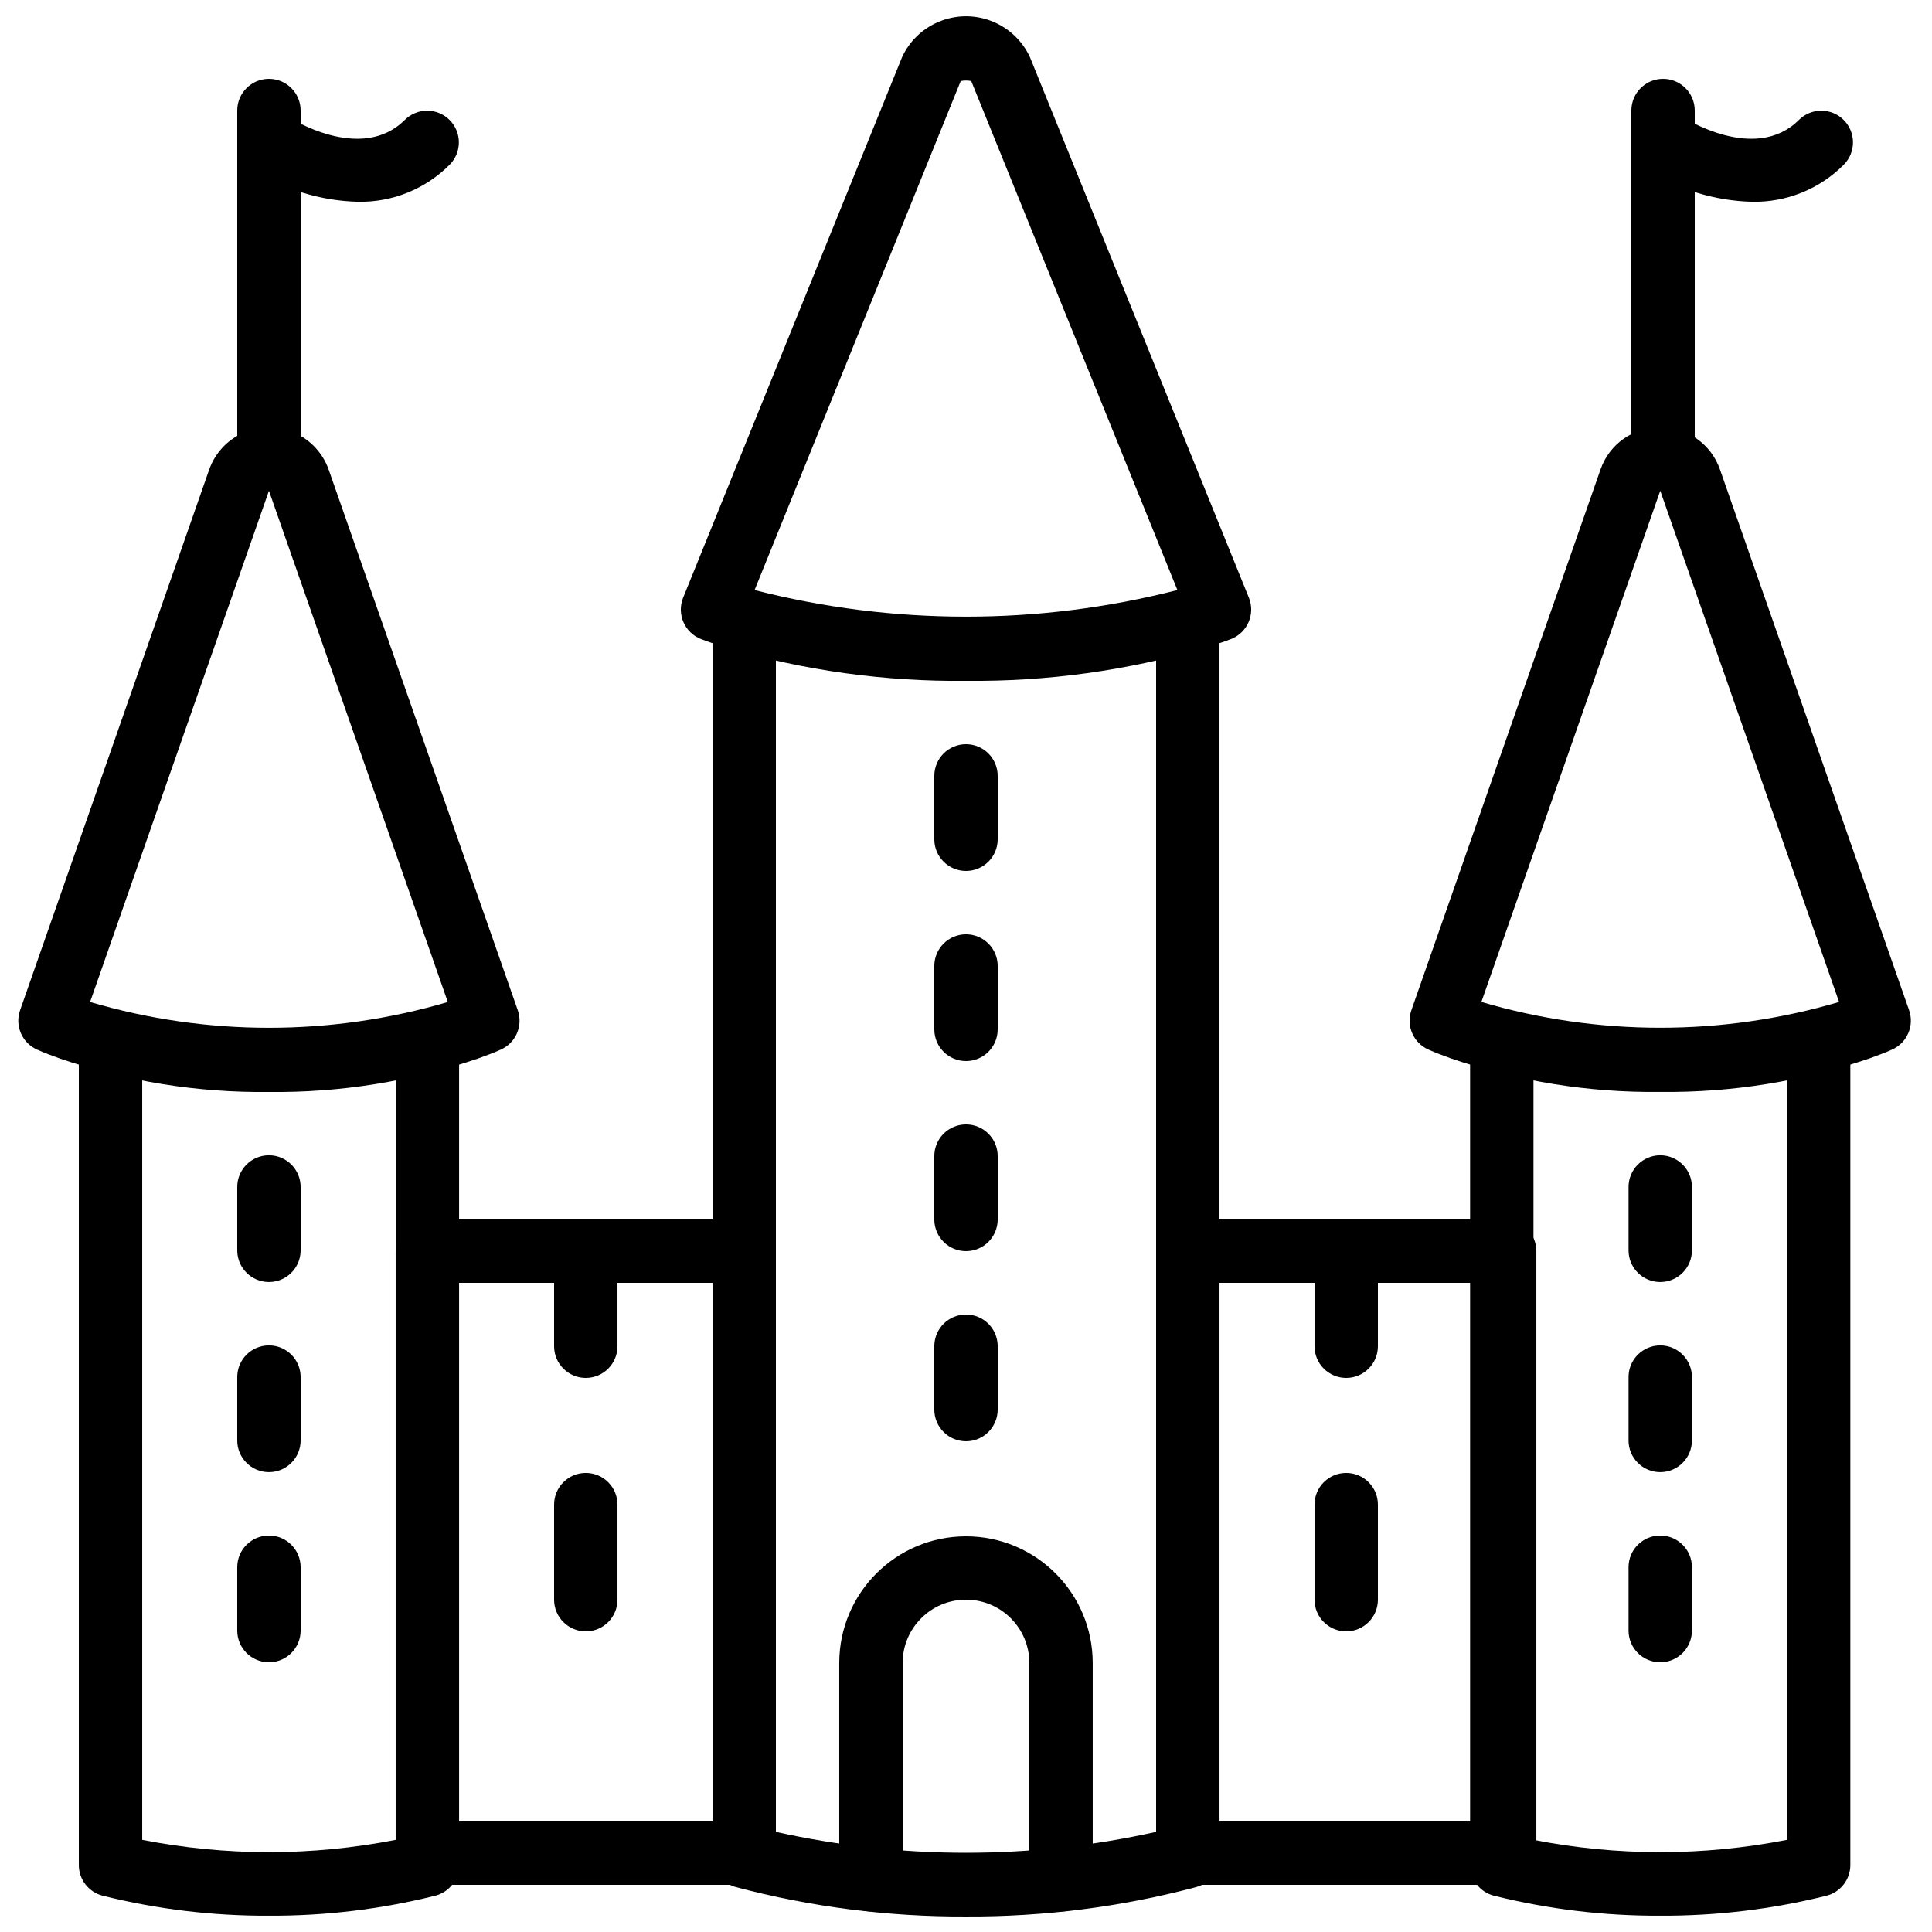 <?xml version="1.0" encoding="UTF-8"?>
<!-- Uploaded to: ICON Repo, www.svgrepo.com, Generator: ICON Repo Mixer Tools -->
<svg width="800px" height="800px" version="1.1" viewBox="144 144 512 512" xmlns="http://www.w3.org/2000/svg">
 <defs>
  <clipPath id="e">
   <path d="m164 411h102v240.9h-102z"/>
  </clipPath>
  <clipPath id="d">
   <path d="m148.09 257h133.91v177h-133.91z"/>
  </clipPath>
  <clipPath id="c">
   <path d="m332 302h136v349.9h-136z"/>
  </clipPath>
  <clipPath id="b">
   <path d="m324 148.09h152v176.91h-152z"/>
  </clipPath>
  <clipPath id="a">
   <path d="m533 411h102v240.9h-102z"/>
  </clipPath>
 </defs>
 <g clip-path="url(#e)">
  <path d="m215.27 651.69c-14.859 0.07-29.668-1.715-44.082-5.305-3.707-0.957-6.297-4.301-6.297-8.129v-218.32c0-4.637 3.758-8.398 8.398-8.398 4.637 0 8.398 3.758 8.398 8.398v211.65c22.18 4.348 44.992 4.348 67.176 0v-211.65c0-4.637 3.758-8.398 8.398-8.398 4.637 0 8.398 3.758 8.398 8.398v218.32-0.004c0 3.828-2.59 7.172-6.297 8.133-14.418 3.594-29.227 5.375-44.086 5.305z"/>
 </g>
 <g clip-path="url(#d)">
  <path d="m215.27 433.38c-18.891 0.223-37.68-2.793-55.551-8.914-2.012-0.734-4.051-1.484-5.914-2.32-3.977-1.785-5.922-6.312-4.484-10.426l50.098-143.22c3.066-8.754 12.648-13.363 21.402-10.297 4.82 1.688 8.609 5.477 10.297 10.297l50.098 143.22c1.438 4.113-0.512 8.641-4.484 10.426-1.863 0.836-3.898 1.586-5.945 2.332-17.863 6.113-36.641 9.121-55.52 8.902zm-47.398-23.844c30.941 9.117 63.855 9.117 94.801 0.004l-47.398-135.48z"/>
 </g>
 <path d="m215.27 483.75c-4.637 0-8.398-3.758-8.398-8.398v-16.793c0-4.637 3.758-8.398 8.398-8.398 4.637 0 8.398 3.758 8.398 8.398v16.793c0 4.637-3.758 8.398-8.398 8.398z"/>
 <path d="m215.27 534.13c-4.637 0-8.398-3.758-8.398-8.398v-16.793c0-4.637 3.758-8.398 8.398-8.398 4.637 0 8.398 3.758 8.398 8.398v16.793c0 4.637-3.758 8.398-8.398 8.398z"/>
 <path d="m215.27 584.52c-4.637 0-8.398-3.758-8.398-8.398v-16.793c0-4.637 3.758-8.398 8.398-8.398 4.637 0 8.398 3.758 8.398 8.398v16.793c0 4.637-3.758 8.398-8.398 8.398z"/>
 <g clip-path="url(#c)">
  <path d="m400 651.9c-20.59 0.098-41.102-2.527-61.004-7.797-3.644-1.004-6.172-4.316-6.172-8.098v-325.02c0-4.637 3.758-8.398 8.398-8.398 4.637 0 8.398 3.758 8.398 8.398v318.49c33.184 7.379 67.578 7.379 100.76 0v-318.49c0-4.637 3.758-8.398 8.398-8.398 4.637 0 8.398 3.758 8.398 8.398v325.02c0 3.781-2.527 7.094-6.172 8.098-19.902 5.273-40.414 7.894-61.004 7.797z"/>
 </g>
 <g clip-path="url(#b)">
  <path d="m400 324.43c-21.484 0.234-42.887-2.727-63.5-8.789-2.328-0.734-4.625-1.465-6.711-2.277-4.324-1.676-6.469-6.539-4.793-10.863 0.016-0.039 0.031-0.074 0.043-0.113l58.004-143.21c4.309-9.367 15.395-13.465 24.758-9.156 4.047 1.863 7.293 5.109 9.156 9.156l58.004 143.21c1.738 4.297-0.336 9.191-4.637 10.93-0.039 0.016-0.074 0.031-0.113 0.043-2.086 0.812-4.383 1.543-6.68 2.262-20.625 6.07-42.035 9.039-63.535 8.801zm-56.027-24.062c36.758 9.402 75.293 9.402 112.05 0l-54.633-134.89c-0.922-0.191-1.871-0.191-2.793 0.004z"/>
 </g>
 <path d="m400 374.81c-4.637 0-8.398-3.758-8.398-8.398v-16.793c0-4.637 3.758-8.398 8.398-8.398 4.637 0 8.398 3.758 8.398 8.398v16.793c0 4.637-3.758 8.398-8.398 8.398z"/>
 <path d="m400 425.19c-4.637 0-8.398-3.758-8.398-8.398v-16.793c0-4.637 3.758-8.398 8.398-8.398 4.637 0 8.398 3.758 8.398 8.398v16.793c0 4.637-3.758 8.398-8.398 8.398z"/>
 <path d="m400 475.57c-4.637 0-8.398-3.758-8.398-8.398v-16.793c0-4.637 3.758-8.398 8.398-8.398 4.637 0 8.398 3.758 8.398 8.398v16.793c0 4.637-3.758 8.398-8.398 8.398z"/>
 <path d="m400 525.95c-4.637 0-8.398-3.758-8.398-8.398v-16.793c0-4.637 3.758-8.398 8.398-8.398 4.637 0 8.398 3.758 8.398 8.398v16.793c0 4.637-3.758 8.398-8.398 8.398z"/>
 <g clip-path="url(#a)">
  <path d="m583.97 651.69c-14.859 0.066-29.668-1.715-44.086-5.305-3.703-0.961-6.293-4.305-6.293-8.129v-218.32c0-4.637 3.758-8.398 8.398-8.398 4.637 0 8.398 3.758 8.398 8.398v211.65c22.18 4.348 44.992 4.348 67.176 0v-211.65c0-4.637 3.758-8.398 8.398-8.398 4.637 0 8.398 3.758 8.398 8.398v218.32-0.004c0 3.828-2.59 7.172-6.297 8.133-14.418 3.594-29.227 5.375-44.086 5.305z"/>
 </g>
 <path d="m583.98 433.37c-18.891 0.223-37.68-2.793-55.551-8.914-2.012-0.734-4.051-1.484-5.914-2.32-3.977-1.785-5.922-6.312-4.484-10.426l50.098-143.22c2.309-6.769 8.695-11.301 15.848-11.242h0.004c7.152-0.059 13.539 4.469 15.852 11.238l50.094 143.22c1.438 4.113-0.508 8.641-4.481 10.426-1.836 0.824-3.863 1.57-5.883 2.309-17.883 6.129-36.68 9.145-55.578 8.926zm-47.398-23.844c30.941 9.117 63.855 9.117 94.797 0.004l-47.395-135.48z"/>
 <path d="m583.98 483.75c-4.637 0-8.398-3.758-8.398-8.398v-16.793c0-4.637 3.758-8.398 8.398-8.398 4.637 0 8.398 3.758 8.398 8.398v16.793c0 4.637-3.758 8.398-8.398 8.398z"/>
 <path d="m583.98 534.13c-4.637 0-8.398-3.758-8.398-8.398v-16.793c0-4.637 3.758-8.398 8.398-8.398 4.637 0 8.398 3.758 8.398 8.398v16.793c0 4.637-3.758 8.398-8.398 8.398z"/>
 <path d="m583.98 584.52c-4.637 0-8.398-3.758-8.398-8.398v-16.793c0-4.637 3.758-8.398 8.398-8.398 4.637 0 8.398 3.758 8.398 8.398v16.793c0 4.637-3.758 8.398-8.398 8.398z"/>
 <path d="m425.19 650.56c-4.637 0-8.398-3.758-8.398-8.398v-57.434c0-9.273-7.519-16.793-16.793-16.793-9.273 0-16.793 7.519-16.793 16.793v57.434c0 4.637-3.758 8.398-8.398 8.398-4.637 0-8.398-3.758-8.398-8.398v-57.434c0-18.551 15.039-33.586 33.586-33.586 18.551 0 33.586 15.039 33.586 33.586v57.434c0 4.637-3.758 8.398-8.398 8.398z"/>
 <path d="m341.22 643.51h-83.969c-4.637 0-8.398-3.758-8.398-8.398v-159.54c0-4.637 3.758-8.398 8.398-8.398h83.969c4.637 0 8.398 3.758 8.398 8.398v159.54c0 4.637-3.758 8.398-8.398 8.398zm-75.57-16.793h67.176v-142.75h-67.176z"/>
 <path d="m299.24 509.16c-4.637 0-8.398-3.758-8.398-8.398v-25.191c0-4.637 3.758-8.398 8.398-8.398 4.637 0 8.398 3.758 8.398 8.398v25.191c0 4.637-3.758 8.398-8.398 8.398z"/>
 <path d="m299.24 576.33c-4.637 0-8.398-3.758-8.398-8.398v-25.191c0-4.637 3.758-8.398 8.398-8.398 4.637 0 8.398 3.758 8.398 8.398v25.191c0 4.637-3.758 8.398-8.398 8.398z"/>
 <path d="m500.76 576.33c-4.637 0-8.398-3.758-8.398-8.398v-25.191c0-4.637 3.758-8.398 8.398-8.398 4.637 0 8.398 3.758 8.398 8.398v25.191c0 4.637-3.758 8.398-8.398 8.398z"/>
 <path d="m542.75 643.51h-83.969c-4.637 0-8.398-3.758-8.398-8.398v-159.54c0-4.637 3.758-8.398 8.398-8.398h83.969c4.637 0 8.398 3.758 8.398 8.398v159.54c0 4.637-3.758 8.398-8.398 8.398zm-75.57-16.793h67.176v-142.75h-67.176z"/>
 <path d="m500.76 509.16c-4.637 0-8.398-3.758-8.398-8.398v-25.191c0-4.637 3.758-8.398 8.398-8.398 4.637 0 8.398 3.758 8.398 8.398v25.191c0 4.637-3.758 8.398-8.398 8.398z"/>
 <path d="m215.27 274.05c-4.637 0-8.398-3.758-8.398-8.398v-92.363c0-4.637 3.758-8.398 8.398-8.398 4.637 0 8.398 3.758 8.398 8.398v92.363c0 4.637-3.758 8.398-8.398 8.398z"/>
 <path d="m238.88 197.47c-10.059-0.25-19.848-3.301-28.27-8.805-3.844-2.594-4.859-7.812-2.266-11.656 2.566-3.805 7.715-4.844 11.555-2.332 0.801 0.527 19.754 12.738 31.414 1.066 3.305-3.254 8.621-3.211 11.875 0.094 3.219 3.269 3.219 8.512 0 11.781-6.414 6.469-15.199 10.031-24.309 9.852z"/>
 <path d="m584.73 274.05c-4.637 0-8.398-3.758-8.398-8.398v-92.363c0-4.637 3.758-8.398 8.398-8.398 4.637 0 8.398 3.758 8.398 8.398v92.363c0 4.637-3.758 8.398-8.398 8.398z"/>
 <path d="m608.34 197.47c-10.059-0.25-19.848-3.301-28.27-8.805-3.844-2.594-4.859-7.812-2.266-11.656 2.566-3.805 7.715-4.844 11.555-2.332 0.801 0.527 19.754 12.738 31.414 1.066 3.305-3.254 8.621-3.211 11.875 0.094 3.215 3.269 3.215 8.512 0 11.781-6.414 6.469-15.199 10.031-24.309 9.852z"/>
</svg>